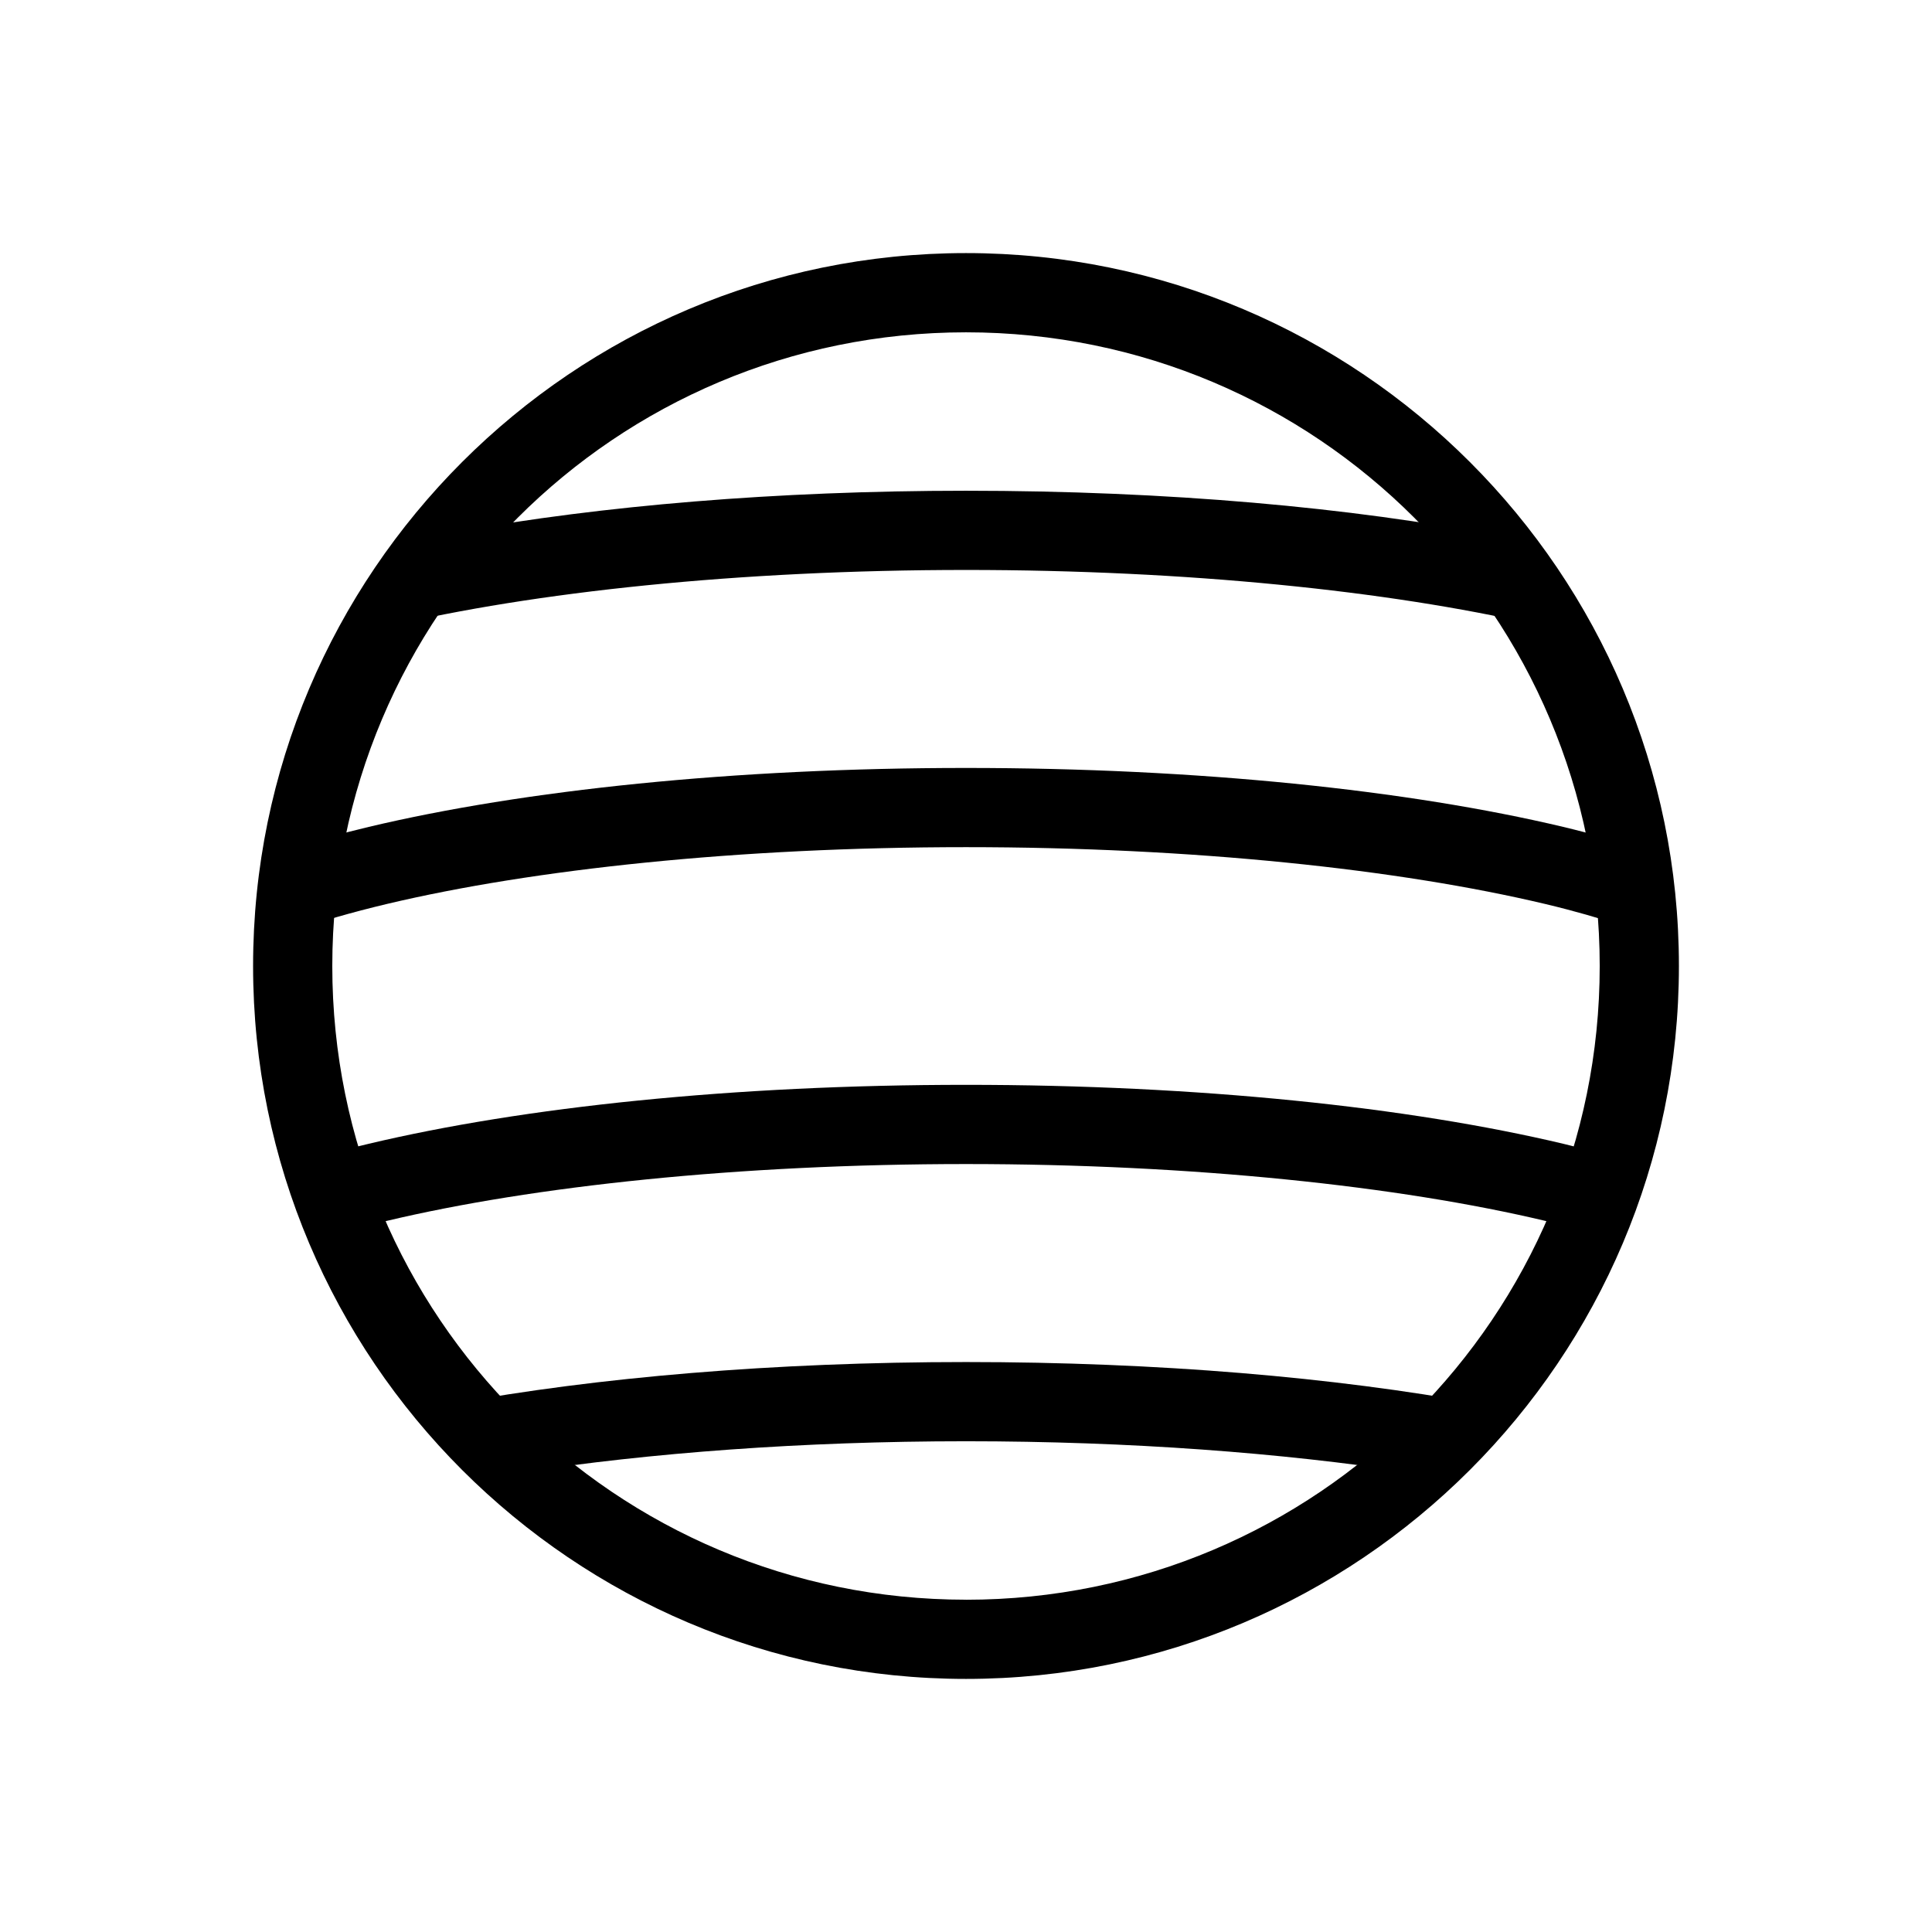 <?xml version="1.0" encoding="UTF-8"?>
<!-- Uploaded to: SVG Repo, www.svgrepo.com, Generator: SVG Repo Mixer Tools -->
<svg fill="#000000" width="800px" height="800px" version="1.1" viewBox="144 144 512 512" xmlns="http://www.w3.org/2000/svg">
 <g>
  <path d="m221.57 390.73c7.301-2.535 15.66-4.961 24.988-7.176 38.723-9.195 93.25-15.047 153.45-15.047 60.191 0 114.72 5.856 153.44 15.047 7.641 1.812 14.461 3.801 20.766 5.844l-4.652-23.328c-3.66-1.004-7.34-1.996-11.273-2.93-41.059-9.754-96.742-15.625-158.28-15.625-61.543 0-117.23 5.871-158.28 15.621-7.242 1.719-13.852 3.598-20.152 5.555z"/>
  <path d="m561.05 469.52 5.086-20.355c-2.609-0.688-5.113-1.402-7.852-2.051-41.059-9.75-96.742-15.621-158.28-15.621-61.543 0-117.23 5.871-158.28 15.621-4.977 1.18-9.715 2.418-14.25 3.707l12.301 18.492c2.266-0.594 4.398-1.215 6.785-1.781 38.723-9.195 93.25-15.047 153.45-15.047 60.191 0 114.72 5.856 153.44 15.047 2.676 0.637 5.086 1.32 7.606 1.988z"/>
  <path d="m517.69 534.21 18.223-18.223c-37.98-6.941-84.859-11.031-135.91-11.031s-97.93 4.086-135.91 11.027l18.223 18.223c33.754-5.16 74.195-8.258 117.69-8.258s83.938 3.098 117.69 8.262z"/>
  <path d="m244.86 310.54c0.59-0.145 1.102-0.309 1.699-0.449 38.723-9.195 93.25-15.047 153.45-15.047 58.797 0 112.08 5.606 150.61 14.434l-9.371-23.434c-38.855-7.543-87.824-11.992-141.24-11.992-50.461 0-96.832 4.008-134.58 10.805z"/>
  <path d="m400 588.93c104.21 0 188.93-84.711 188.93-188.93 0-104.22-84.711-188.93-188.93-188.93-104.22 0-188.93 84.711-188.93 188.93s84.711 188.93 188.93 188.93zm0-20.992c-92.875 0-167.94-75.062-167.94-167.93 0-92.875 75.062-167.94 167.94-167.94s167.94 75.062 167.94 167.94-75.062 167.94-167.94 167.94z"/>
 </g>
</svg>